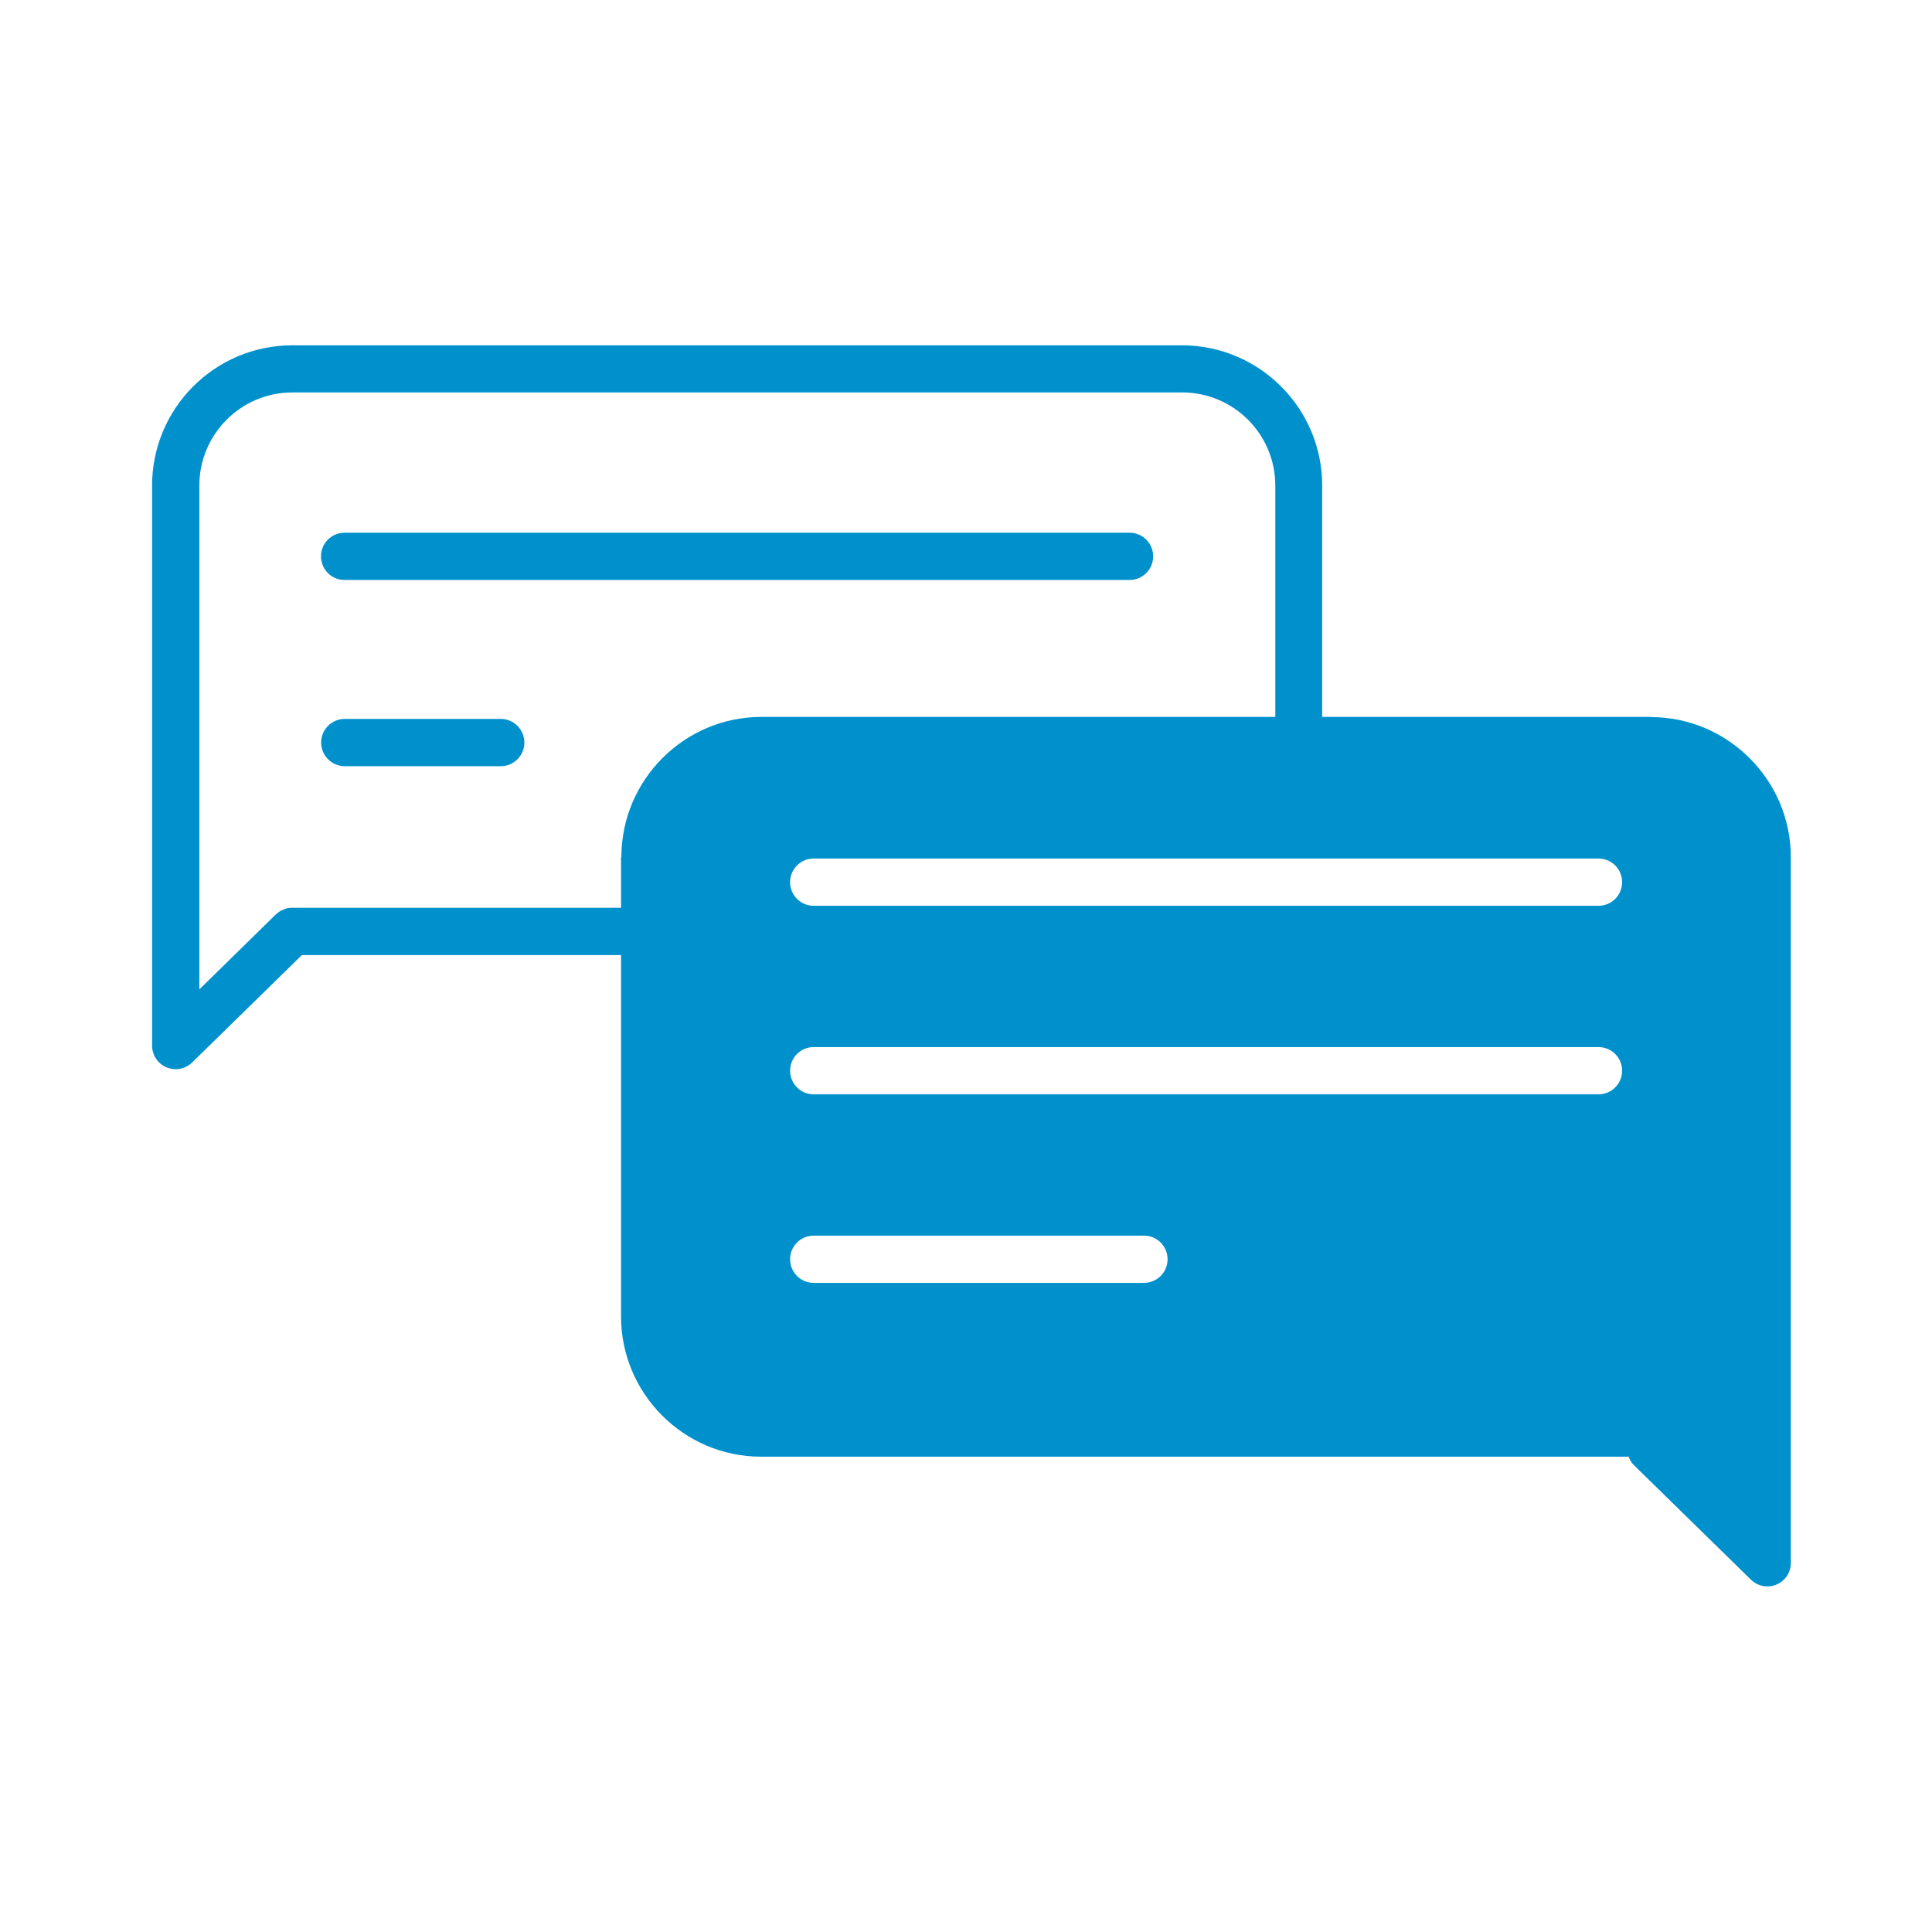 <svg width="96" height="96" viewBox="0 0 96 96" fill="none" xmlns="http://www.w3.org/2000/svg">
<path d="M82.034 35.623H65.7V24.13C65.7 20.282 62.57 17.159 58.732 17.159H14.525C10.679 17.159 7.557 20.282 7.557 24.13V51.954C7.557 52.428 7.84 52.853 8.273 53.036C8.423 53.095 8.573 53.128 8.731 53.128C9.031 53.128 9.322 53.011 9.547 52.795L15 47.457H30.859V65.412C30.859 69.251 33.981 72.382 37.819 72.382H80.927C80.985 72.549 81.077 72.699 81.21 72.824L87.004 78.495C87.229 78.712 87.52 78.828 87.82 78.828C87.97 78.828 88.128 78.803 88.27 78.737C88.711 78.553 88.986 78.129 88.986 77.654V42.601C88.986 38.762 85.855 35.631 82.017 35.631L82.034 35.623ZM30.859 42.585V45.108H14.525C14.45 45.108 14.375 45.108 14.3 45.125C14.259 45.133 14.217 45.142 14.176 45.158C14.109 45.183 14.051 45.208 13.984 45.241C13.884 45.291 13.793 45.358 13.709 45.441H13.701L9.905 49.164V24.13C9.905 21.573 11.978 19.5 14.534 19.5H58.74C61.296 19.5 63.369 21.573 63.369 24.13V35.623H37.836C33.998 35.623 30.876 38.754 30.876 42.593L30.859 42.585ZM56.842 63.746H40.433C39.784 63.746 39.259 63.221 39.259 62.572C39.259 61.922 39.784 61.398 40.433 61.398H56.842C57.492 61.398 58.016 61.922 58.016 62.572C58.016 63.221 57.492 63.746 56.842 63.746ZM79.428 54.377H40.433C39.784 54.377 39.259 53.852 39.259 53.203C39.259 52.553 39.784 52.029 40.433 52.029H79.428C80.078 52.029 80.602 52.553 80.602 53.203C80.602 53.852 80.078 54.377 79.428 54.377ZM79.428 45.008H40.433C39.784 45.008 39.259 44.483 39.259 43.834C39.259 43.184 39.784 42.66 40.433 42.66H79.428C80.078 42.66 80.602 43.184 80.602 43.834C80.602 44.483 80.078 45.008 79.428 45.008Z" fill="#0091CC"/>
<path d="M24.882 38.071H17.131C16.482 38.071 15.957 37.546 15.957 36.897C15.957 36.247 16.482 35.722 17.131 35.722H24.882C25.531 35.722 26.055 36.247 26.055 36.897C26.055 37.546 25.531 38.071 24.882 38.071Z" fill="#0091CC"/>
<path d="M56.126 28.819H17.123C16.473 28.819 15.949 28.294 15.949 27.644C15.949 26.995 16.473 26.47 17.123 26.47H56.126C56.775 26.47 57.3 26.995 57.3 27.644C57.3 28.294 56.775 28.819 56.126 28.819Z" fill="#0091CC"/>
</svg>
